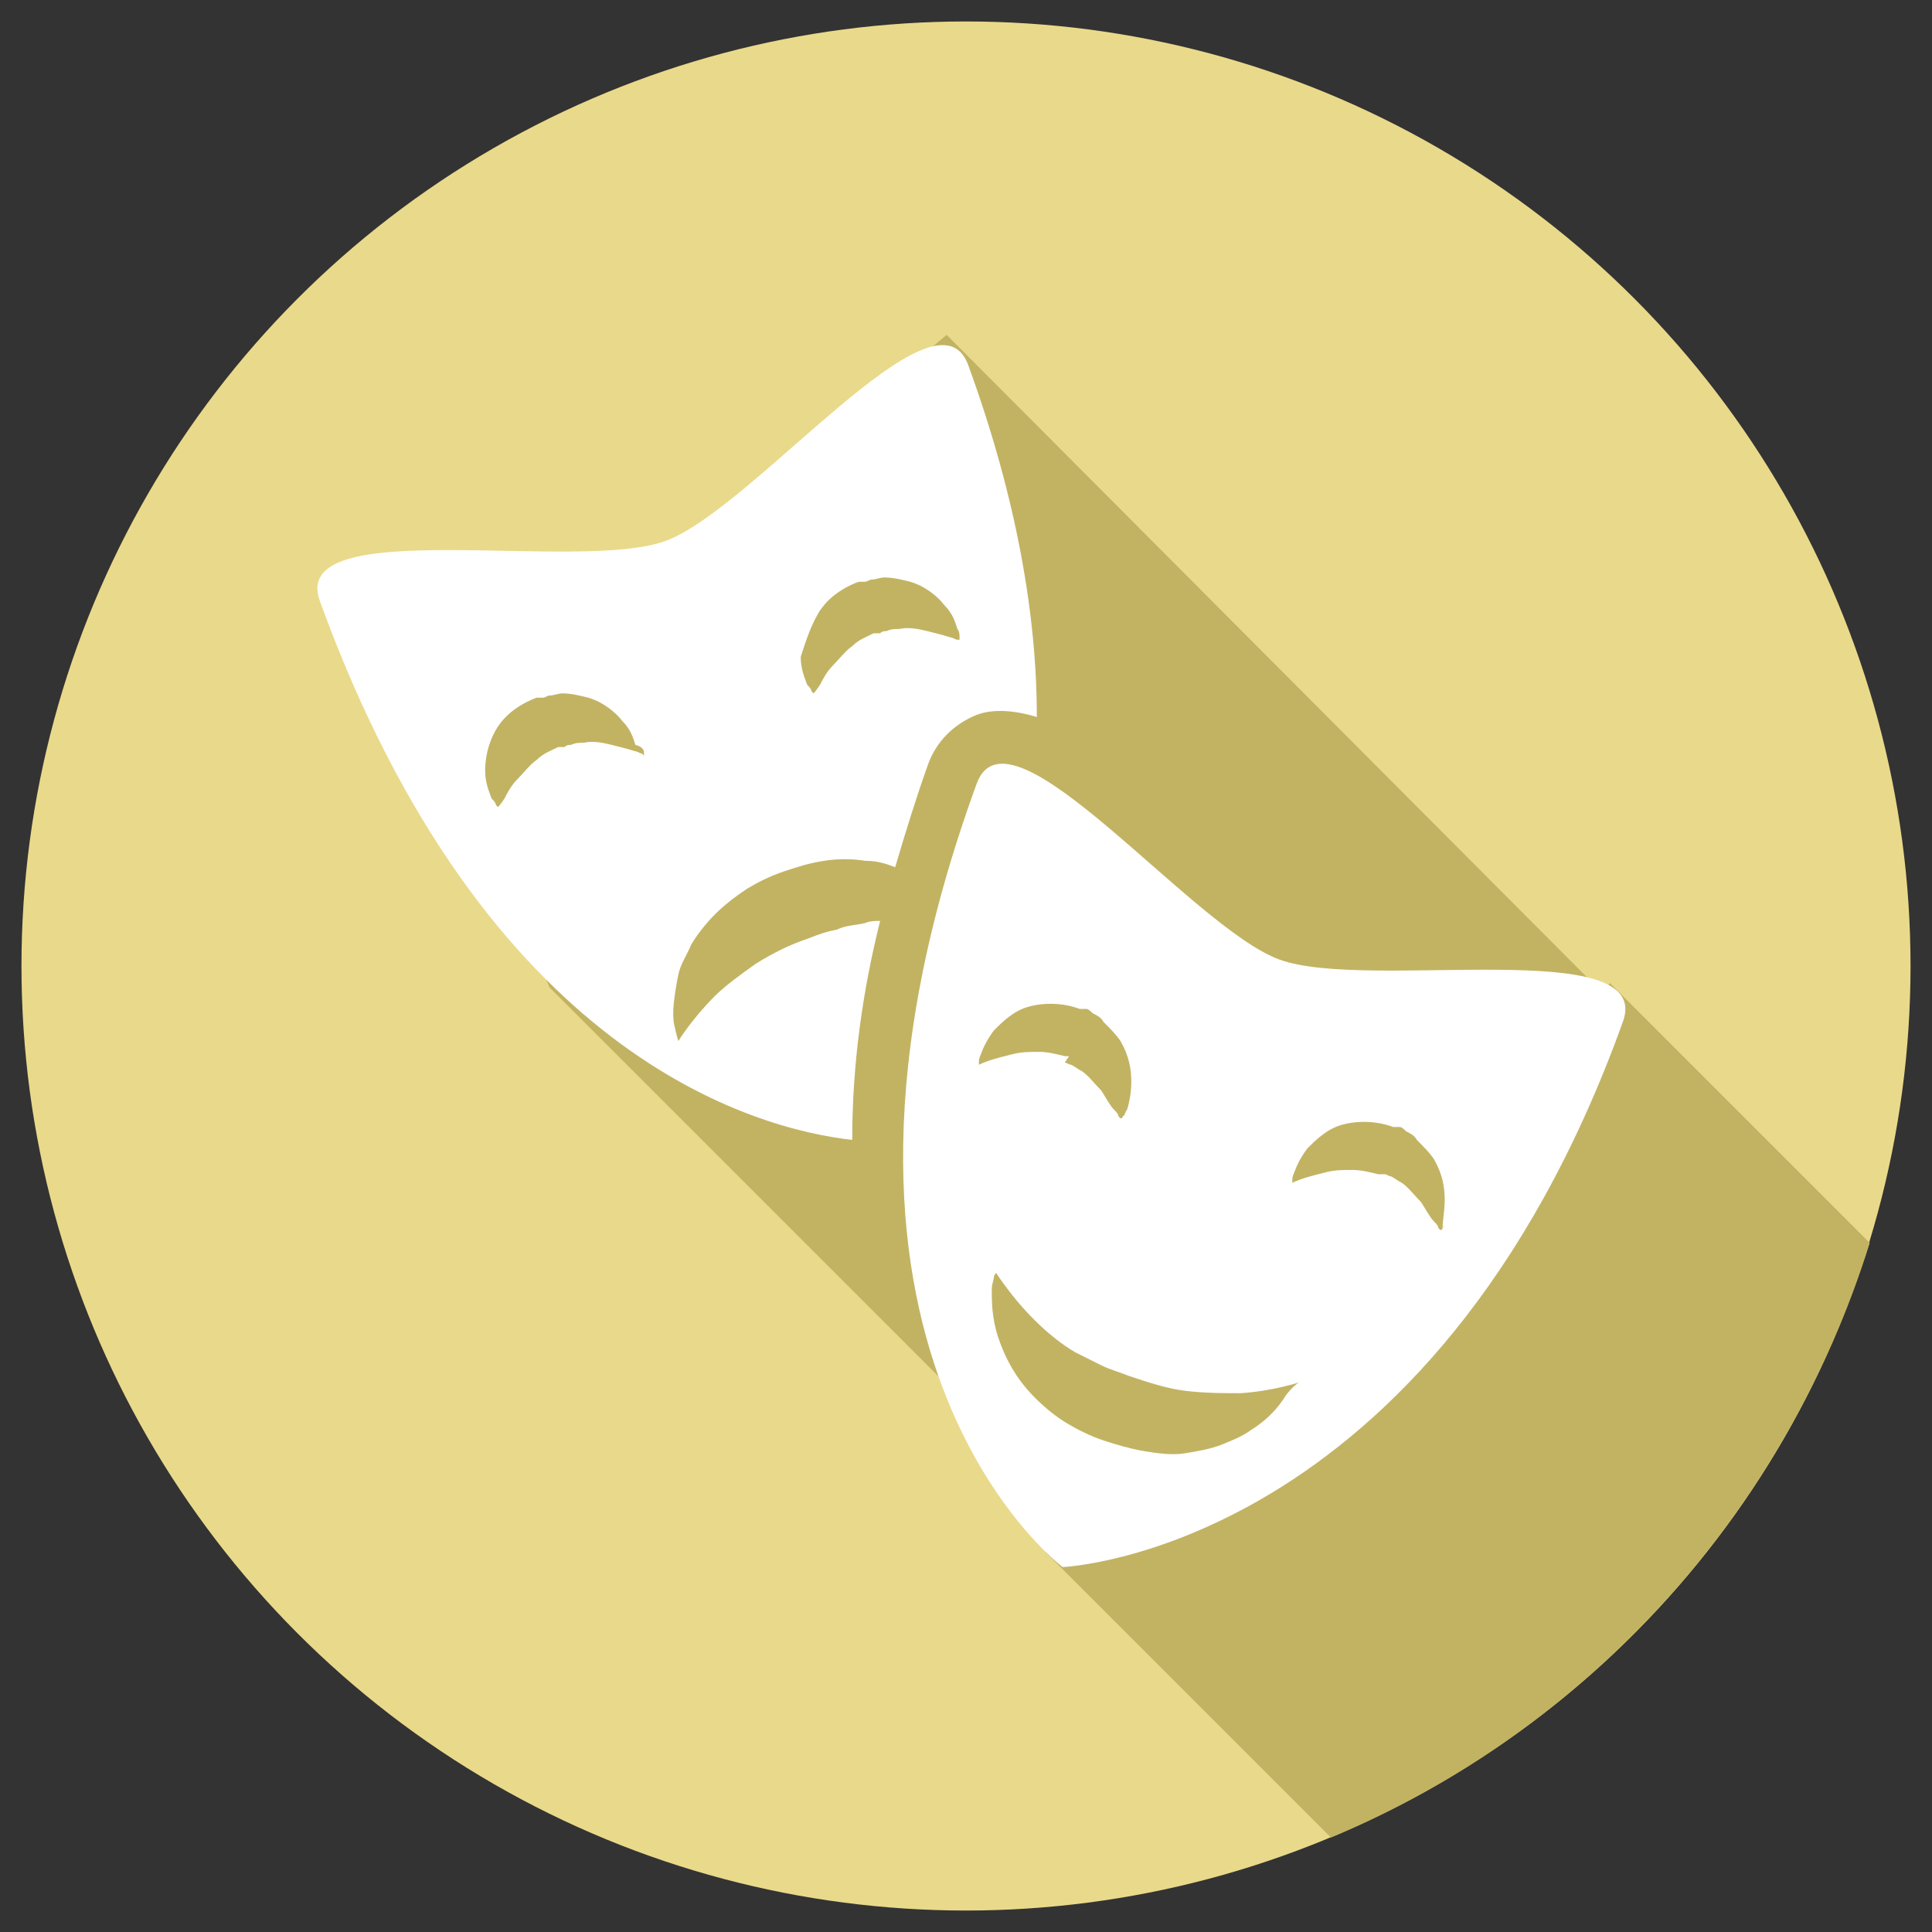 <?xml version="1.0" encoding="utf-8"?>
<!-- Generator: Adobe Illustrator 19.0.1, SVG Export Plug-In . SVG Version: 6.00 Build 0)  -->
<svg version="1.1" id="Layer_1" xmlns="http://www.w3.org/2000/svg" xmlns:xlink="http://www.w3.org/1999/xlink" x="0px" y="0px"
	 viewBox="-24 26 90 90" style="enable-background:new -24 26 90 90;" xml:space="preserve">
<rect x="-24" y="26" width="90" height="90" fill="#333333" stroke="none"/>
<style type="text/css">
	.st0{fill:#E9D98A;}
	.st1{fill:#C2B363;}
	.st2{fill:#FFFFFF;}
</style>
<g>
	<g>
		<circle class="st0" cx="21" cy="71" r="44"/>
	</g>
</g>
<path class="st1" d="M51,71.8l-0.4,0.4L20.1,41.6L-3.1,61l4.7,11l24.7,24.7l-1.6,1.6L38,111.6c12-5,21.2-15.2,25.1-27.7L51,71.8z"/>
<path class="st2" d="M17,68.9c-0.2,0-0.5,0-0.7,0.1c-0.4,0.1-0.9,0.1-1.3,0.3c-0.5,0.1-0.8,0.2-1.3,0.4c-0.9,0.3-1.7,0.7-2.5,1.2
	c-0.7,0.5-1.4,1-1.9,1.5c-1.1,1.1-1.7,2.1-1.7,2.1s-0.1-0.3-0.2-0.8s0-1.3,0.2-2.3C7.7,70.9,8,70.5,8.2,70c0.3-0.5,0.7-1,1.1-1.4
	c0.4-0.4,0.9-0.8,1.5-1.2c0.5-0.3,1.1-0.6,1.7-0.8c0.6-0.2,1.2-0.4,1.9-0.5c0.6-0.1,1.3-0.1,1.9,0c0.5,0,0.9,0.1,1.4,0.3
	c0.5-1.7,1-3.3,1.5-4.7c0.4-1.2,1.3-2,2.3-2.4c0.8-0.3,1.8-0.2,2.8,0.1c0-4.6-0.9-10.1-3.2-16.4c-1.5-4.1-10,6.7-14.1,8.2
	S-10.6,49.9-9.1,54c7.7,21.2,20.3,24.6,24.8,25.1C15.7,75.5,16.2,72.1,17,68.9z M14.1,54.6c0.4-0.7,1.1-1.2,1.9-1.5h0.1h0.1h0.1
	c0.1,0,0.2-0.1,0.3-0.1c0.2,0,0.4-0.1,0.6-0.1c0.4,0,0.8,0.1,1.2,0.2c0.7,0.2,1.3,0.7,1.6,1.1c0.4,0.4,0.5,0.8,0.6,1.1
	c0.1,0.1,0.1,0.3,0.1,0.4s0,0.1,0,0.1s0,0-0.1,0s-0.2-0.1-0.3-0.1c-0.3-0.1-0.7-0.2-1.1-0.3c-0.4-0.1-0.9-0.2-1.3-0.1
	c-0.2,0-0.4,0-0.6,0.1c-0.1,0-0.2,0-0.3,0.1h-0.1h-0.1h-0.1l0,0l0,0c-0.4,0.2-0.7,0.3-1,0.6c-0.3,0.2-0.6,0.6-0.9,0.9
	c-0.3,0.3-0.5,0.7-0.6,0.9c-0.2,0.3-0.3,0.4-0.3,0.4s0,0-0.1-0.1c0-0.1-0.1-0.2-0.2-0.3c-0.1-0.3-0.3-0.7-0.3-1.3
	C13.5,56,13.7,55.3,14.1,54.6z M5.9,61.1c-0.1,0-0.2-0.1-0.3-0.1c-0.3-0.1-0.7-0.2-1.1-0.3s-0.9-0.2-1.3-0.1c-0.2,0-0.4,0-0.6,0.1
	c-0.1,0-0.2,0-0.3,0.1H2.2H2.1H2l0,0l0,0c-0.4,0.2-0.7,0.3-1,0.6c-0.3,0.2-0.6,0.6-0.9,0.9c-0.3,0.3-0.5,0.7-0.6,0.9
	c-0.2,0.3-0.3,0.4-0.3,0.4s0,0-0.1-0.1c0-0.1-0.1-0.2-0.2-0.3c-0.1-0.3-0.3-0.7-0.3-1.3c0-0.5,0.1-1.2,0.5-1.9s1.1-1.2,1.9-1.5h0.1
	h0.1h0.1c0.1,0,0.2-0.1,0.3-0.1c0.2,0,0.4-0.1,0.6-0.1c0.4,0,0.8,0.1,1.2,0.2c0.7,0.2,1.3,0.7,1.6,1.1c0.4,0.4,0.5,0.8,0.6,1.1
	C6,60.8,6,61,6,61.1s0,0.1,0,0.1S6,61.2,5.9,61.1z"/>
<path class="st2" d="M35.6,70.7c-4.1-1.5-12.6-12.3-14.1-8.2c-9.6,26.3,4,36.5,4,36.5s17.2-0.7,26.1-25.4
	C53.1,69.5,39.7,72.2,35.6,70.7z M25.8,75.2L25.8,75.2h-0.2l0,0l0,0c-0.4-0.1-0.8-0.2-1.2-0.2s-0.8,0-1.2,0.1s-0.8,0.2-1.1,0.3
	c-0.3,0.1-0.5,0.2-0.5,0.2s0,0,0-0.1s0-0.2,0.1-0.4c0.1-0.3,0.3-0.7,0.6-1.1c0.4-0.4,0.9-0.9,1.6-1.1c0.7-0.2,1.6-0.2,2.4,0.1h0.1
	h0.1h0.1c0.1,0,0.2,0.1,0.3,0.2c0.2,0.1,0.4,0.2,0.5,0.4c0.3,0.3,0.6,0.6,0.8,0.9c0.4,0.7,0.5,1.3,0.5,1.9c0,0.5-0.1,1-0.2,1.3
	c-0.1,0.1-0.1,0.3-0.2,0.3c0,0.1-0.1,0.1-0.1,0.1s0,0-0.1-0.1c0-0.1-0.1-0.2-0.2-0.3c-0.2-0.2-0.4-0.6-0.6-0.9
	c-0.3-0.3-0.6-0.7-0.9-0.9c-0.2-0.1-0.3-0.2-0.5-0.3c-0.1,0-0.2-0.1-0.3-0.1L25.8,75.2z M35.9,91c-0.3,0.5-0.8,1.1-1.6,1.6
	c-0.4,0.3-0.9,0.5-1.4,0.7s-1.1,0.3-1.7,0.4c-0.6,0.1-1.3,0-1.9-0.1c-0.6-0.1-1.3-0.3-1.9-0.5c-0.6-0.2-1.2-0.5-1.7-0.8
	s-1-0.7-1.5-1.2c-0.9-0.9-1.4-1.9-1.7-2.8c-0.3-0.9-0.3-1.7-0.3-2.2c0-0.3,0.1-0.5,0.1-0.6s0.1-0.2,0.1-0.2s0.2,0.3,0.5,0.7
	s0.7,0.9,1.3,1.5c0.5,0.5,1.2,1.1,1.9,1.5c0.4,0.2,0.8,0.4,1.2,0.6c0.4,0.2,0.8,0.3,1.3,0.5c0.9,0.3,1.8,0.6,2.7,0.7
	s1.7,0.1,2.5,0.1c1.5-0.1,2.7-0.5,2.7-0.5S36.2,90.6,35.9,91z M43.2,83.2c0,0.1-0.1,0.1-0.1,0.1s0,0-0.1-0.1c0-0.1-0.1-0.2-0.2-0.3
	c-0.2-0.2-0.4-0.6-0.6-0.9c-0.3-0.3-0.6-0.7-0.9-0.9c-0.2-0.1-0.3-0.2-0.5-0.3c-0.1,0-0.2-0.1-0.3-0.1h-0.1h-0.1h-0.1l0,0l0,0
	c-0.4-0.1-0.8-0.2-1.2-0.2s-0.8,0-1.2,0.1s-0.8,0.2-1.1,0.3c-0.3,0.1-0.5,0.2-0.5,0.2s0,0,0-0.1s0-0.2,0.1-0.4
	c0.1-0.3,0.3-0.7,0.6-1.1c0.4-0.4,0.9-0.9,1.6-1.1c0.7-0.2,1.6-0.2,2.4,0.1H41h0.1h0.1c0.1,0,0.2,0.1,0.3,0.2
	c0.2,0.1,0.4,0.2,0.5,0.4c0.3,0.3,0.6,0.6,0.8,0.9c0.4,0.7,0.5,1.3,0.5,1.9C43.3,82.4,43.2,82.9,43.2,83.2
	C43.3,83,43.3,83.1,43.2,83.2z"/>
</svg>
